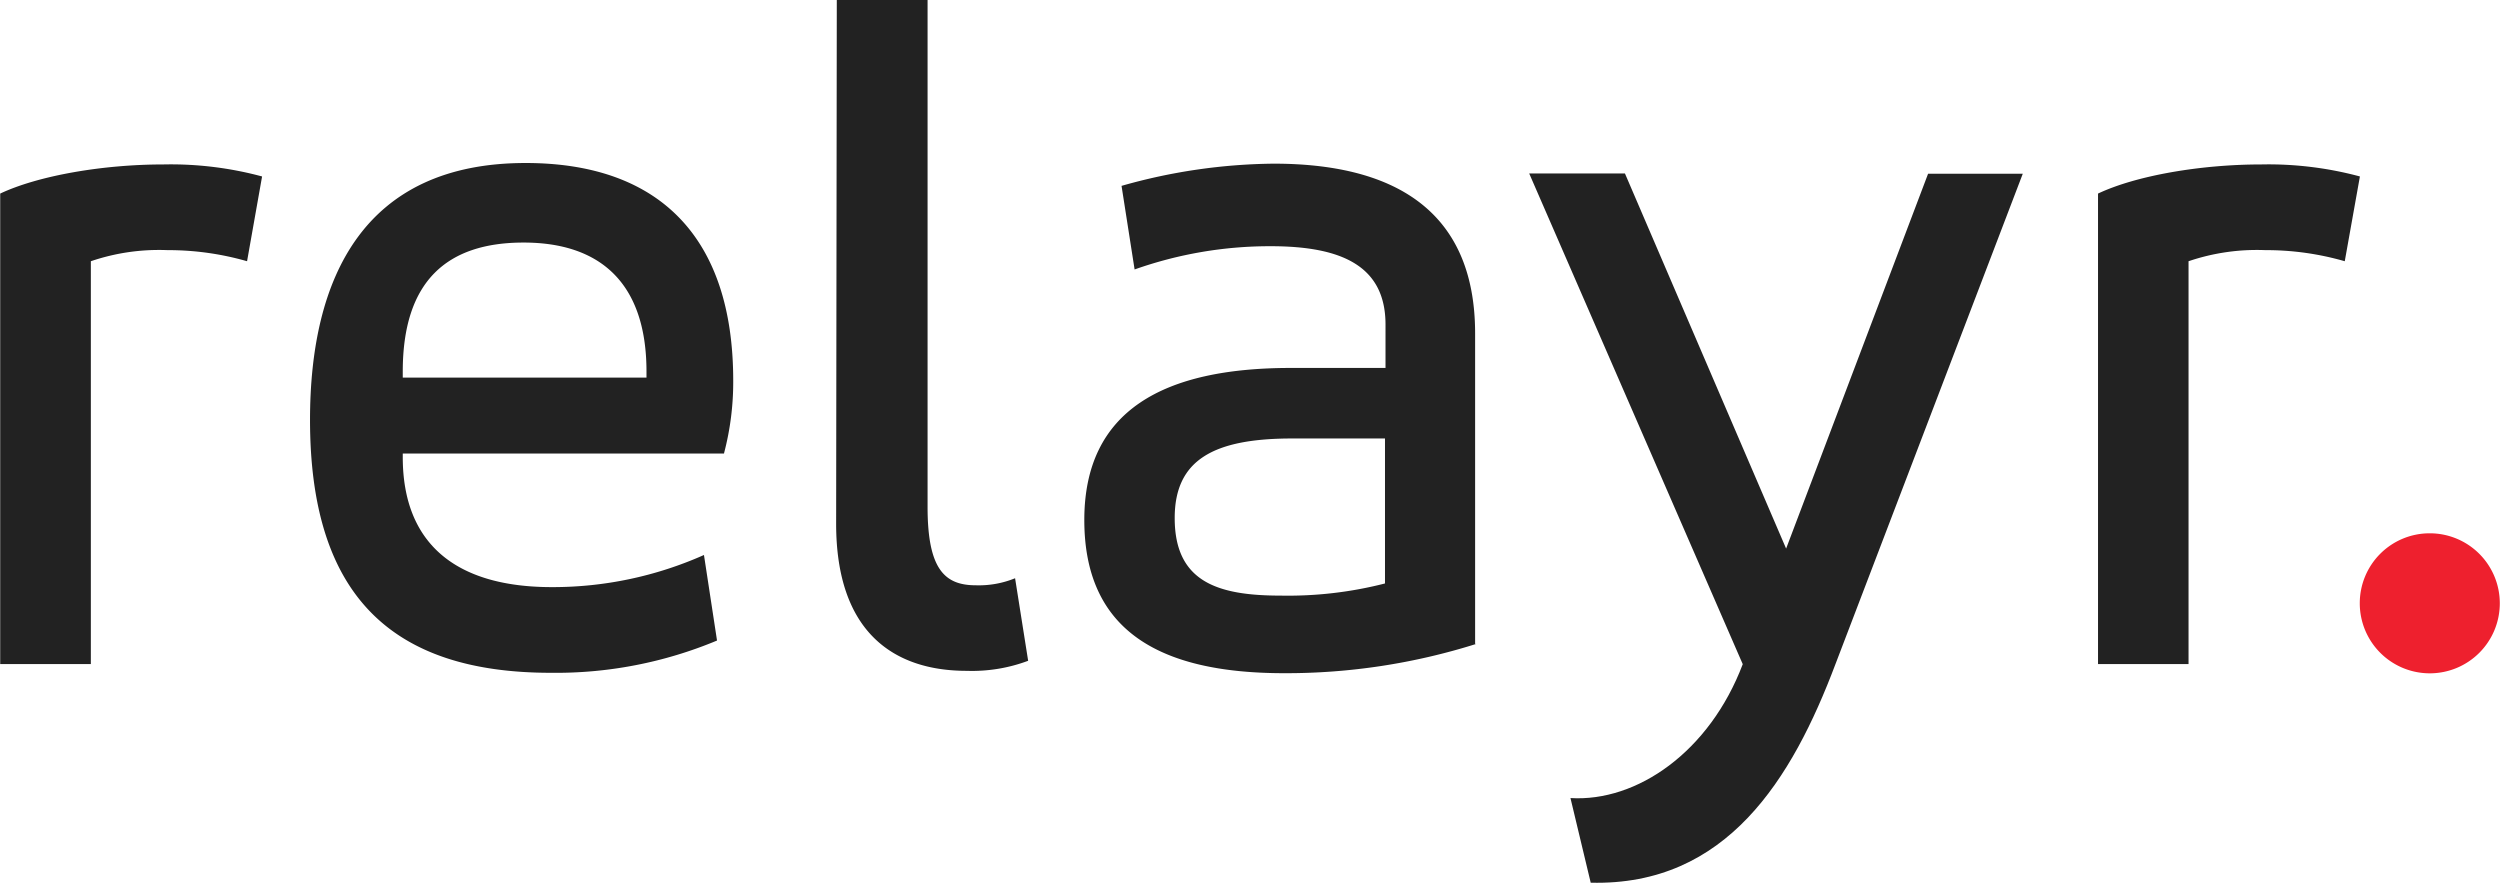 <?xml version="1.0" encoding="UTF-8"?>
<svg xmlns="http://www.w3.org/2000/svg" width="67.51mm" height="23.84mm" viewBox="0 0 191.37 67.59">
  <defs>
    <style>.cls-1{fill:#222;}.cls-2{fill:#ee202e;}</style>
  </defs>
  <title>mobile-logo-v2</title>
  <g id="Warstwa_2" data-name="Warstwa 2">
    <g id="Layer_1" data-name="Layer 1">
      <path class="cls-1" d="M0,14.82c2.93-1.38,7.87-2.23,12.49-2.23a26.83,26.83,0,0,1,7.56.92L18.9,20a21.85,21.85,0,0,0-6.1-.85A16.16,16.16,0,0,0,6.94,20V50.84H0Z"></path>
      <path class="cls-1" d="M55.42,34.72H30.82V35c0,6.64,4.08,9.95,11.41,9.95a28.47,28.47,0,0,0,11.65-2.46l1,6.55a32,32,0,0,1-12.72,2.47c-12.27,0-18.44-6-18.44-19.36,0-10.87,4.09-19.67,16.51-19.67,10.18,0,15.89,5.64,15.89,16.66a21.4,21.4,0,0,1-.7,5.55m-24.6-5.78H49.48v-.46c0-6.79-3.55-9.88-9.41-9.88s-9.25,2.94-9.25,9.88Z"></path>
      <path class="cls-1" d="M64.05,0H71V38.81c0,4.78,1.31,6,3.7,6a7.33,7.33,0,0,0,3-.54l1,6.32a12.25,12.25,0,0,1-4.7.77c-5.63,0-10-3-10-11.26Z"></path>
      <path class="cls-1" d="M113,49.3A48.35,48.35,0,0,1,98.3,51.54C88.66,51.54,83,48.22,83,39.81s6.09-11.64,15.81-11.64h7.25V24.85c0-4.47-3.32-6-8.79-6a31,31,0,0,0-10.42,1.78l-1-6.4a43.81,43.81,0,0,1,11.65-1.7c8.87,0,15.42,3.32,15.42,13V49.3Zm-6.86-15.73H98.92c-6,0-9,1.62-9,6.09,0,4.86,3.24,5.94,8.1,5.94a29.89,29.89,0,0,0,8-.93V33.57Z"></path>
      <path class="cls-1" d="M136.73,42l10.87-28.7h7.25L140.51,50.84c-3.32,8.8-8.33,17-18.74,16.74l-1.55-6.48c5.09.31,10.65-3.54,13.19-10.25L117.06,13.28h7.33Z"></path>
      <path class="cls-1" d="M160.61,14.82c2.92-1.38,7.86-2.23,12.49-2.23a26.93,26.93,0,0,1,7.56.92L179.5,20a21.7,21.7,0,0,0-6.09-.85,16.26,16.26,0,0,0-5.87.85V50.84h-6.93Z"></path>
      <path class="cls-2" d="M186,40.83a5.36,5.36,0,1,1-5.35,5.35A5.35,5.35,0,0,1,186,40.83"></path>
    </g>
  </g>
</svg>
